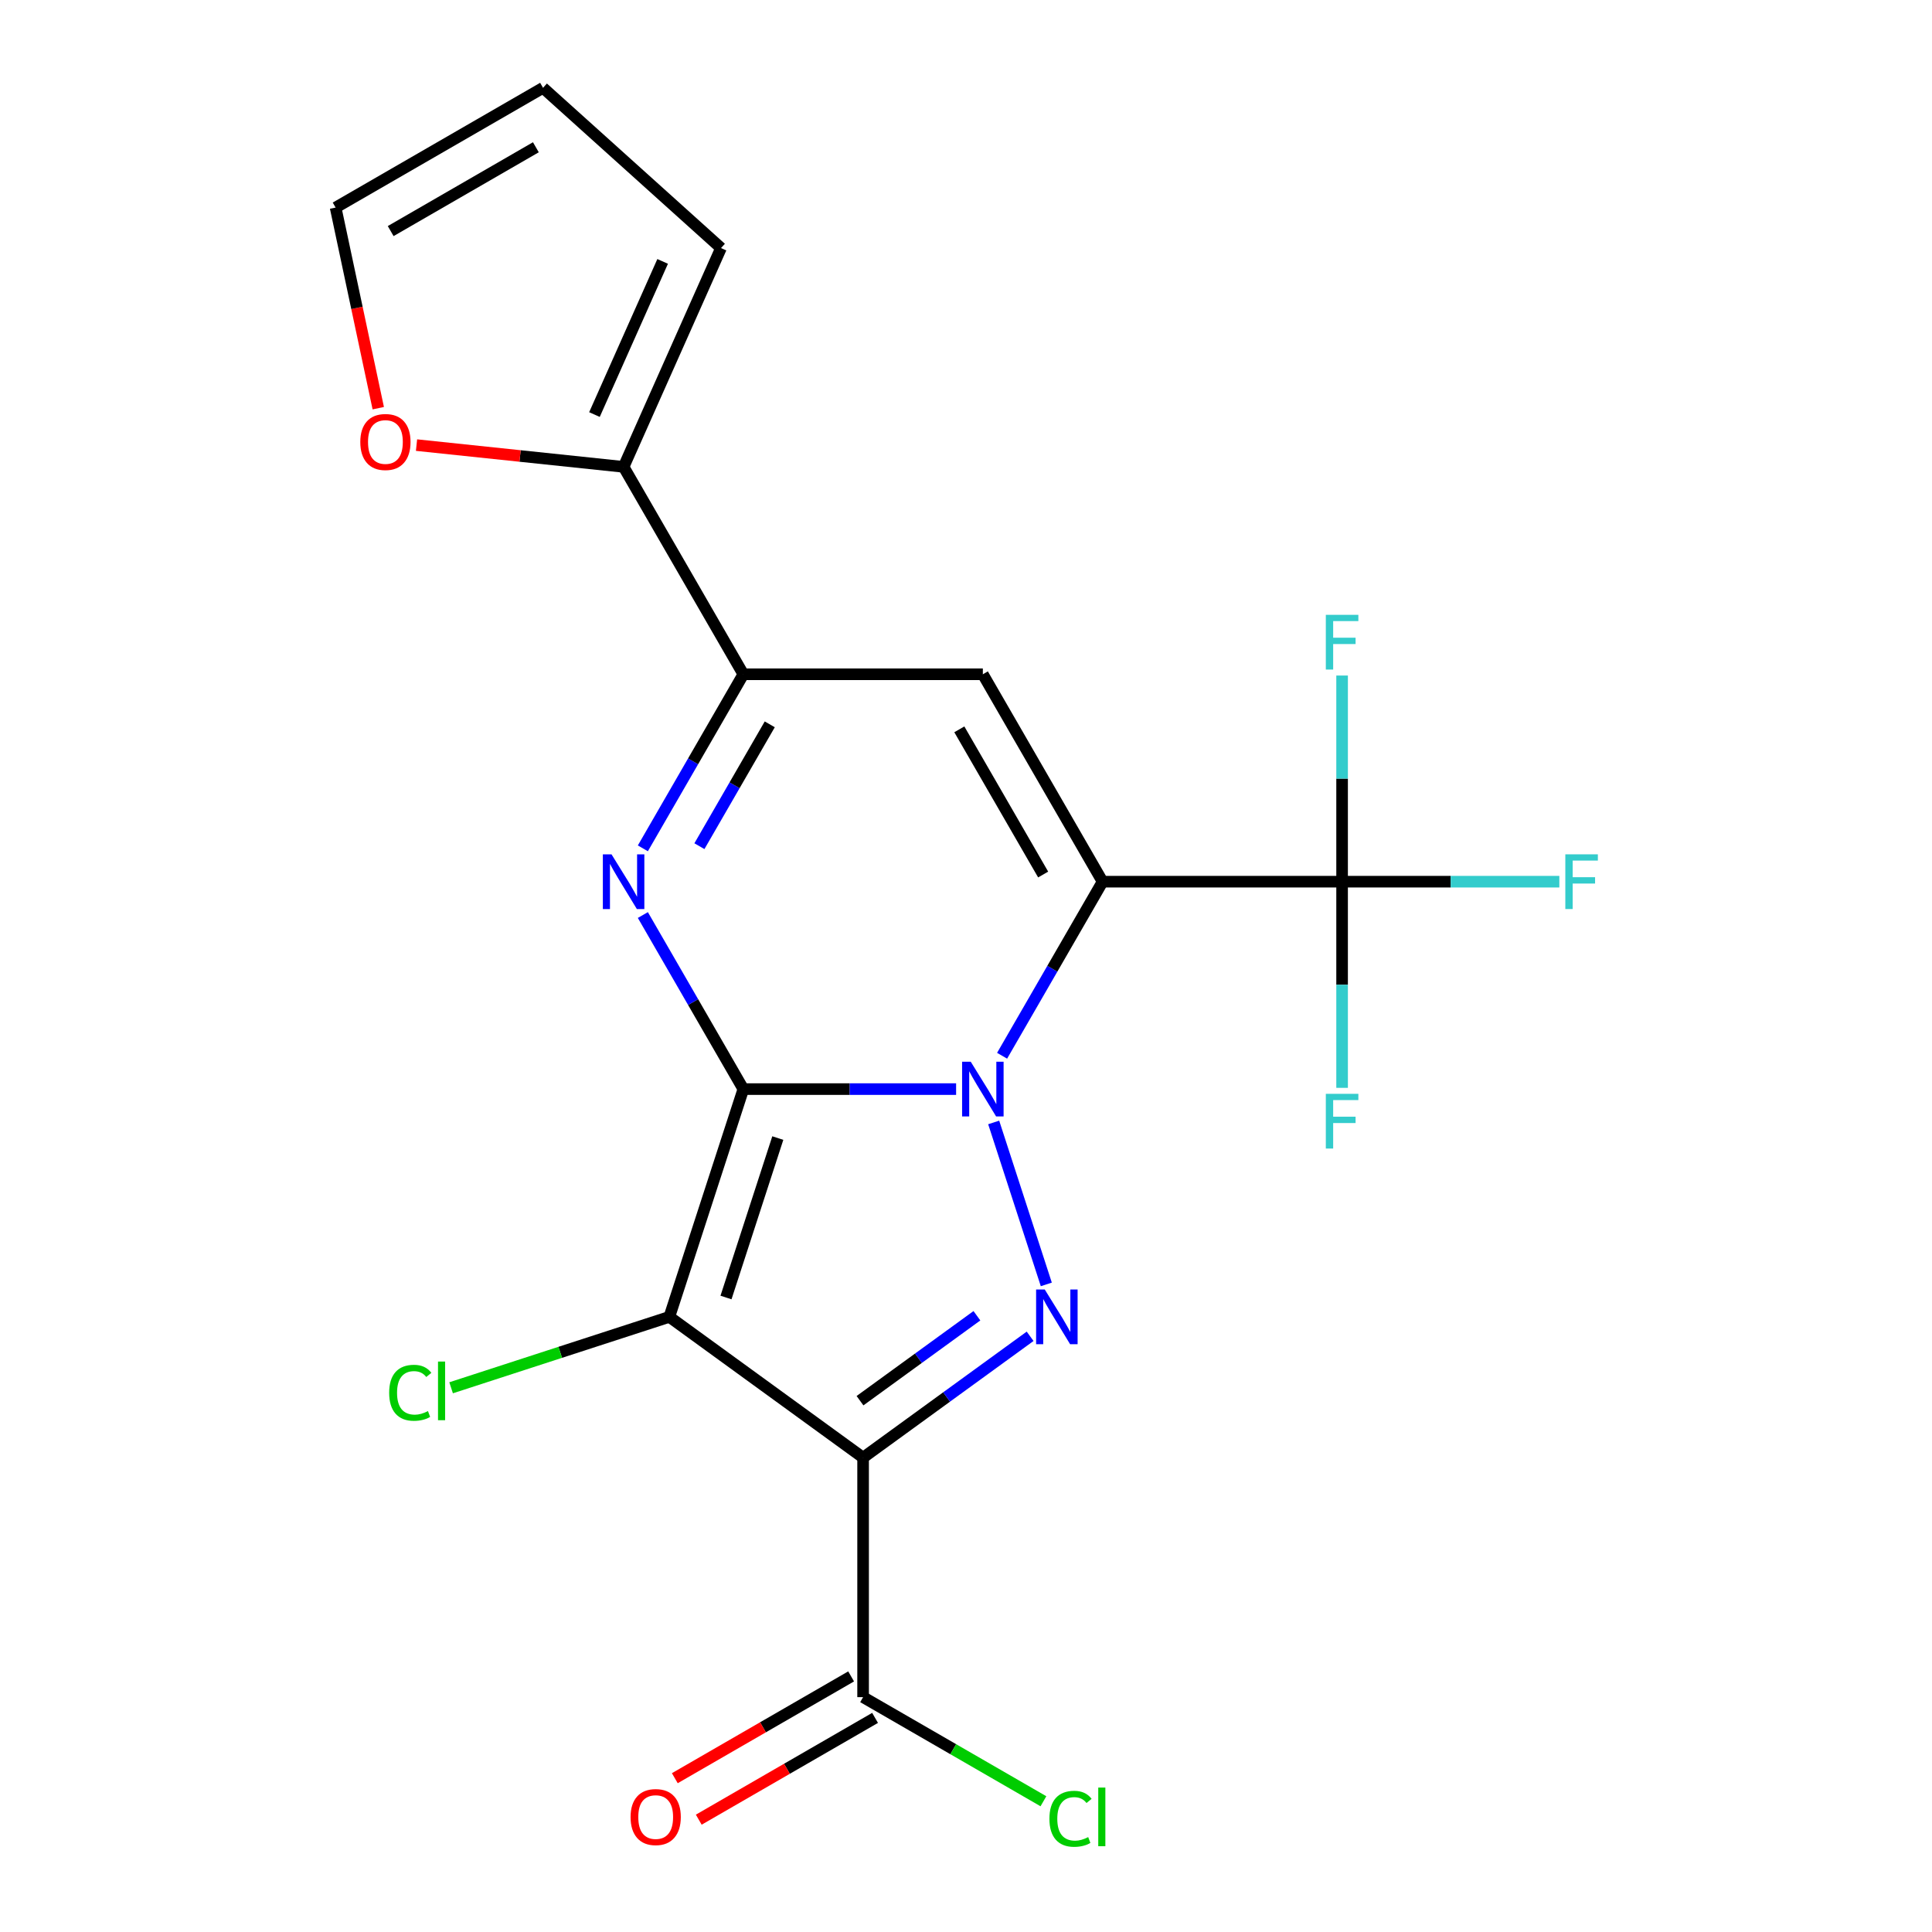 <?xml version='1.0' encoding='iso-8859-1'?>
<svg version='1.1' baseProfile='full'
              xmlns='http://www.w3.org/2000/svg'
                      xmlns:rdkit='http://www.rdkit.org/xml'
                      xmlns:xlink='http://www.w3.org/1999/xlink'
                  xml:space='preserve'
width='1000px' height='1000px' viewBox='0 0 1000 1000'>
<!-- END OF HEADER -->
<rect style='opacity:1.0;fill:#FFFFFF;stroke:none' width='1000' height='1000' x='0' y='0'> </rect>
<path class='bond-0' d='M 384.757,563.716 L 439.819,563.716' style='fill:none;fill-rule:evenodd;stroke:#000000;stroke-width:6px;stroke-linecap:butt;stroke-linejoin:miter;stroke-opacity:1' />
<path class='bond-0' d='M 439.819,563.716 L 494.882,563.716' style='fill:none;fill-rule:evenodd;stroke:#0000FF;stroke-width:6px;stroke-linecap:butt;stroke-linejoin:miter;stroke-opacity:1' />
<path class='bond-2' d='M 384.757,563.716 L 346.45,681.612' style='fill:none;fill-rule:evenodd;stroke:#000000;stroke-width:6px;stroke-linecap:butt;stroke-linejoin:miter;stroke-opacity:1' />
<path class='bond-2' d='M 402.59,589.062 L 375.776,671.589' style='fill:none;fill-rule:evenodd;stroke:#000000;stroke-width:6px;stroke-linecap:butt;stroke-linejoin:miter;stroke-opacity:1' />
<path class='bond-5' d='M 384.757,563.716 L 358.749,518.667' style='fill:none;fill-rule:evenodd;stroke:#000000;stroke-width:6px;stroke-linecap:butt;stroke-linejoin:miter;stroke-opacity:1' />
<path class='bond-5' d='M 358.749,518.667 L 332.74,473.619' style='fill:none;fill-rule:evenodd;stroke:#0000FF;stroke-width:6px;stroke-linecap:butt;stroke-linejoin:miter;stroke-opacity:1' />
<path class='bond-1' d='M 518.685,546.457 L 544.694,501.408' style='fill:none;fill-rule:evenodd;stroke:#0000FF;stroke-width:6px;stroke-linecap:butt;stroke-linejoin:miter;stroke-opacity:1' />
<path class='bond-1' d='M 544.694,501.408 L 570.703,456.36' style='fill:none;fill-rule:evenodd;stroke:#000000;stroke-width:6px;stroke-linecap:butt;stroke-linejoin:miter;stroke-opacity:1' />
<path class='bond-4' d='M 514.329,580.975 L 541.567,664.807' style='fill:none;fill-rule:evenodd;stroke:#0000FF;stroke-width:6px;stroke-linecap:butt;stroke-linejoin:miter;stroke-opacity:1' />
<path class='bond-8' d='M 570.703,456.36 L 694.666,456.36' style='fill:none;fill-rule:evenodd;stroke:#000000;stroke-width:6px;stroke-linecap:butt;stroke-linejoin:miter;stroke-opacity:1' />
<path class='bond-22' d='M 570.703,456.36 L 508.721,349.004' style='fill:none;fill-rule:evenodd;stroke:#000000;stroke-width:6px;stroke-linecap:butt;stroke-linejoin:miter;stroke-opacity:1' />
<path class='bond-22' d='M 539.934,452.653 L 496.547,377.504' style='fill:none;fill-rule:evenodd;stroke:#000000;stroke-width:6px;stroke-linecap:butt;stroke-linejoin:miter;stroke-opacity:1' />
<path class='bond-3' d='M 346.45,681.612 L 446.739,754.476' style='fill:none;fill-rule:evenodd;stroke:#000000;stroke-width:6px;stroke-linecap:butt;stroke-linejoin:miter;stroke-opacity:1' />
<path class='bond-12' d='M 346.45,681.612 L 289.972,699.963' style='fill:none;fill-rule:evenodd;stroke:#000000;stroke-width:6px;stroke-linecap:butt;stroke-linejoin:miter;stroke-opacity:1' />
<path class='bond-12' d='M 289.972,699.963 L 233.493,718.314' style='fill:none;fill-rule:evenodd;stroke:#00CC00;stroke-width:6px;stroke-linecap:butt;stroke-linejoin:miter;stroke-opacity:1' />
<path class='bond-9' d='M 446.739,754.476 L 446.739,878.44' style='fill:none;fill-rule:evenodd;stroke:#000000;stroke-width:6px;stroke-linecap:butt;stroke-linejoin:miter;stroke-opacity:1' />
<path class='bond-21' d='M 446.739,754.476 L 489.964,723.071' style='fill:none;fill-rule:evenodd;stroke:#000000;stroke-width:6px;stroke-linecap:butt;stroke-linejoin:miter;stroke-opacity:1' />
<path class='bond-21' d='M 489.964,723.071 L 533.189,691.667' style='fill:none;fill-rule:evenodd;stroke:#0000FF;stroke-width:6px;stroke-linecap:butt;stroke-linejoin:miter;stroke-opacity:1' />
<path class='bond-21' d='M 445.134,724.997 L 475.391,703.014' style='fill:none;fill-rule:evenodd;stroke:#000000;stroke-width:6px;stroke-linecap:butt;stroke-linejoin:miter;stroke-opacity:1' />
<path class='bond-21' d='M 475.391,703.014 L 505.648,681.03' style='fill:none;fill-rule:evenodd;stroke:#0000FF;stroke-width:6px;stroke-linecap:butt;stroke-linejoin:miter;stroke-opacity:1' />
<path class='bond-7' d='M 332.74,439.101 L 358.749,394.053' style='fill:none;fill-rule:evenodd;stroke:#0000FF;stroke-width:6px;stroke-linecap:butt;stroke-linejoin:miter;stroke-opacity:1' />
<path class='bond-7' d='M 358.749,394.053 L 384.757,349.004' style='fill:none;fill-rule:evenodd;stroke:#000000;stroke-width:6px;stroke-linecap:butt;stroke-linejoin:miter;stroke-opacity:1' />
<path class='bond-7' d='M 362.014,437.983 L 380.22,406.449' style='fill:none;fill-rule:evenodd;stroke:#0000FF;stroke-width:6px;stroke-linecap:butt;stroke-linejoin:miter;stroke-opacity:1' />
<path class='bond-7' d='M 380.22,406.449 L 398.426,374.915' style='fill:none;fill-rule:evenodd;stroke:#000000;stroke-width:6px;stroke-linecap:butt;stroke-linejoin:miter;stroke-opacity:1' />
<path class='bond-6' d='M 508.721,349.004 L 384.757,349.004' style='fill:none;fill-rule:evenodd;stroke:#000000;stroke-width:6px;stroke-linecap:butt;stroke-linejoin:miter;stroke-opacity:1' />
<path class='bond-10' d='M 384.757,349.004 L 322.775,241.649' style='fill:none;fill-rule:evenodd;stroke:#000000;stroke-width:6px;stroke-linecap:butt;stroke-linejoin:miter;stroke-opacity:1' />
<path class='bond-17' d='M 694.666,456.36 L 750.889,456.36' style='fill:none;fill-rule:evenodd;stroke:#000000;stroke-width:6px;stroke-linecap:butt;stroke-linejoin:miter;stroke-opacity:1' />
<path class='bond-17' d='M 750.889,456.36 L 807.111,456.36' style='fill:none;fill-rule:evenodd;stroke:#33CCCC;stroke-width:6px;stroke-linecap:butt;stroke-linejoin:miter;stroke-opacity:1' />
<path class='bond-18' d='M 694.666,456.36 L 694.666,403.008' style='fill:none;fill-rule:evenodd;stroke:#000000;stroke-width:6px;stroke-linecap:butt;stroke-linejoin:miter;stroke-opacity:1' />
<path class='bond-18' d='M 694.666,403.008 L 694.666,349.656' style='fill:none;fill-rule:evenodd;stroke:#33CCCC;stroke-width:6px;stroke-linecap:butt;stroke-linejoin:miter;stroke-opacity:1' />
<path class='bond-19' d='M 694.666,456.36 L 694.666,509.712' style='fill:none;fill-rule:evenodd;stroke:#000000;stroke-width:6px;stroke-linecap:butt;stroke-linejoin:miter;stroke-opacity:1' />
<path class='bond-19' d='M 694.666,509.712 L 694.666,563.065' style='fill:none;fill-rule:evenodd;stroke:#33CCCC;stroke-width:6px;stroke-linecap:butt;stroke-linejoin:miter;stroke-opacity:1' />
<path class='bond-14' d='M 440.541,867.704 L 394.913,894.048' style='fill:none;fill-rule:evenodd;stroke:#000000;stroke-width:6px;stroke-linecap:butt;stroke-linejoin:miter;stroke-opacity:1' />
<path class='bond-14' d='M 394.913,894.048 L 349.284,920.391' style='fill:none;fill-rule:evenodd;stroke:#FF0000;stroke-width:6px;stroke-linecap:butt;stroke-linejoin:miter;stroke-opacity:1' />
<path class='bond-14' d='M 452.937,889.175 L 407.309,915.519' style='fill:none;fill-rule:evenodd;stroke:#000000;stroke-width:6px;stroke-linecap:butt;stroke-linejoin:miter;stroke-opacity:1' />
<path class='bond-14' d='M 407.309,915.519 L 361.681,941.862' style='fill:none;fill-rule:evenodd;stroke:#FF0000;stroke-width:6px;stroke-linecap:butt;stroke-linejoin:miter;stroke-opacity:1' />
<path class='bond-20' d='M 446.739,878.44 L 493.407,905.384' style='fill:none;fill-rule:evenodd;stroke:#000000;stroke-width:6px;stroke-linecap:butt;stroke-linejoin:miter;stroke-opacity:1' />
<path class='bond-20' d='M 493.407,905.384 L 540.076,932.328' style='fill:none;fill-rule:evenodd;stroke:#00CC00;stroke-width:6px;stroke-linecap:butt;stroke-linejoin:miter;stroke-opacity:1' />
<path class='bond-11' d='M 322.775,241.649 L 269.183,236.016' style='fill:none;fill-rule:evenodd;stroke:#000000;stroke-width:6px;stroke-linecap:butt;stroke-linejoin:miter;stroke-opacity:1' />
<path class='bond-11' d='M 269.183,236.016 L 215.59,230.383' style='fill:none;fill-rule:evenodd;stroke:#FF0000;stroke-width:6px;stroke-linecap:butt;stroke-linejoin:miter;stroke-opacity:1' />
<path class='bond-13' d='M 322.775,241.649 L 373.196,128.402' style='fill:none;fill-rule:evenodd;stroke:#000000;stroke-width:6px;stroke-linecap:butt;stroke-linejoin:miter;stroke-opacity:1' />
<path class='bond-13' d='M 307.689,214.578 L 342.984,135.305' style='fill:none;fill-rule:evenodd;stroke:#000000;stroke-width:6px;stroke-linecap:butt;stroke-linejoin:miter;stroke-opacity:1' />
<path class='bond-15' d='M 195.788,211.272 L 184.753,159.354' style='fill:none;fill-rule:evenodd;stroke:#FF0000;stroke-width:6px;stroke-linecap:butt;stroke-linejoin:miter;stroke-opacity:1' />
<path class='bond-15' d='M 184.753,159.354 L 173.717,107.436' style='fill:none;fill-rule:evenodd;stroke:#000000;stroke-width:6px;stroke-linecap:butt;stroke-linejoin:miter;stroke-opacity:1' />
<path class='bond-16' d='M 373.196,128.402 L 281.073,45.455' style='fill:none;fill-rule:evenodd;stroke:#000000;stroke-width:6px;stroke-linecap:butt;stroke-linejoin:miter;stroke-opacity:1' />
<path class='bond-23' d='M 173.717,107.436 L 281.073,45.455' style='fill:none;fill-rule:evenodd;stroke:#000000;stroke-width:6px;stroke-linecap:butt;stroke-linejoin:miter;stroke-opacity:1' />
<path class='bond-23' d='M 202.217,119.61 L 277.366,76.223' style='fill:none;fill-rule:evenodd;stroke:#000000;stroke-width:6px;stroke-linecap:butt;stroke-linejoin:miter;stroke-opacity:1' />
<path  class='atom-1' d='M 502.461 549.556
L 511.741 564.556
Q 512.661 566.036, 514.141 568.716
Q 515.621 571.396, 515.701 571.556
L 515.701 549.556
L 519.461 549.556
L 519.461 577.876
L 515.581 577.876
L 505.621 561.476
Q 504.461 559.556, 503.221 557.356
Q 502.021 555.156, 501.661 554.476
L 501.661 577.876
L 497.981 577.876
L 497.981 549.556
L 502.461 549.556
' fill='#0000FF'/>
<path  class='atom-5' d='M 540.768 667.452
L 550.048 682.452
Q 550.968 683.932, 552.448 686.612
Q 553.928 689.292, 554.008 689.452
L 554.008 667.452
L 557.768 667.452
L 557.768 695.772
L 553.888 695.772
L 543.928 679.372
Q 542.768 677.452, 541.528 675.252
Q 540.328 673.052, 539.968 672.372
L 539.968 695.772
L 536.288 695.772
L 536.288 667.452
L 540.768 667.452
' fill='#0000FF'/>
<path  class='atom-6' d='M 316.515 442.2
L 325.795 457.2
Q 326.715 458.68, 328.195 461.36
Q 329.675 464.04, 329.755 464.2
L 329.755 442.2
L 333.515 442.2
L 333.515 470.52
L 329.635 470.52
L 319.675 454.12
Q 318.515 452.2, 317.275 450
Q 316.075 447.8, 315.715 447.12
L 315.715 470.52
L 312.035 470.52
L 312.035 442.2
L 316.515 442.2
' fill='#0000FF'/>
<path  class='atom-12' d='M 186.491 228.771
Q 186.491 221.971, 189.851 218.171
Q 193.211 214.371, 199.491 214.371
Q 205.771 214.371, 209.131 218.171
Q 212.491 221.971, 212.491 228.771
Q 212.491 235.651, 209.091 239.571
Q 205.691 243.451, 199.491 243.451
Q 193.251 243.451, 189.851 239.571
Q 186.491 235.691, 186.491 228.771
M 199.491 240.251
Q 203.811 240.251, 206.131 237.371
Q 208.491 234.451, 208.491 228.771
Q 208.491 223.211, 206.131 220.411
Q 203.811 217.571, 199.491 217.571
Q 195.171 217.571, 192.811 220.371
Q 190.491 223.171, 190.491 228.771
Q 190.491 234.491, 192.811 237.371
Q 195.171 240.251, 199.491 240.251
' fill='#FF0000'/>
<path  class='atom-13' d='M 201.434 720.899
Q 201.434 713.859, 204.714 710.179
Q 208.034 706.459, 214.314 706.459
Q 220.154 706.459, 223.274 710.579
L 220.634 712.739
Q 218.354 709.739, 214.314 709.739
Q 210.034 709.739, 207.754 712.619
Q 205.514 715.459, 205.514 720.899
Q 205.514 726.499, 207.834 729.379
Q 210.194 732.259, 214.754 732.259
Q 217.874 732.259, 221.514 730.379
L 222.634 733.379
Q 221.154 734.339, 218.914 734.899
Q 216.674 735.459, 214.194 735.459
Q 208.034 735.459, 204.714 731.699
Q 201.434 727.939, 201.434 720.899
' fill='#00CC00'/>
<path  class='atom-13' d='M 226.714 704.739
L 230.394 704.739
L 230.394 735.099
L 226.714 735.099
L 226.714 704.739
' fill='#00CC00'/>
<path  class='atom-15' d='M 326.383 940.502
Q 326.383 933.702, 329.743 929.902
Q 333.103 926.102, 339.383 926.102
Q 345.663 926.102, 349.023 929.902
Q 352.383 933.702, 352.383 940.502
Q 352.383 947.382, 348.983 951.302
Q 345.583 955.182, 339.383 955.182
Q 333.143 955.182, 329.743 951.302
Q 326.383 947.422, 326.383 940.502
M 339.383 951.982
Q 343.703 951.982, 346.023 949.102
Q 348.383 946.182, 348.383 940.502
Q 348.383 934.942, 346.023 932.142
Q 343.703 929.302, 339.383 929.302
Q 335.063 929.302, 332.703 932.102
Q 330.383 934.902, 330.383 940.502
Q 330.383 946.222, 332.703 949.102
Q 335.063 951.982, 339.383 951.982
' fill='#FF0000'/>
<path  class='atom-18' d='M 810.21 442.2
L 827.05 442.2
L 827.05 445.44
L 814.01 445.44
L 814.01 454.04
L 825.61 454.04
L 825.61 457.32
L 814.01 457.32
L 814.01 470.52
L 810.21 470.52
L 810.21 442.2
' fill='#33CCCC'/>
<path  class='atom-19' d='M 686.246 318.236
L 703.086 318.236
L 703.086 321.476
L 690.046 321.476
L 690.046 330.076
L 701.646 330.076
L 701.646 333.356
L 690.046 333.356
L 690.046 346.556
L 686.246 346.556
L 686.246 318.236
' fill='#33CCCC'/>
<path  class='atom-20' d='M 686.246 566.164
L 703.086 566.164
L 703.086 569.404
L 690.046 569.404
L 690.046 578.004
L 701.646 578.004
L 701.646 581.284
L 690.046 581.284
L 690.046 594.484
L 686.246 594.484
L 686.246 566.164
' fill='#33CCCC'/>
<path  class='atom-21' d='M 543.175 941.402
Q 543.175 934.362, 546.455 930.682
Q 549.775 926.962, 556.055 926.962
Q 561.895 926.962, 565.015 931.082
L 562.375 933.242
Q 560.095 930.242, 556.055 930.242
Q 551.775 930.242, 549.495 933.122
Q 547.255 935.962, 547.255 941.402
Q 547.255 947.002, 549.575 949.882
Q 551.935 952.762, 556.495 952.762
Q 559.615 952.762, 563.255 950.882
L 564.375 953.882
Q 562.895 954.842, 560.655 955.402
Q 558.415 955.962, 555.935 955.962
Q 549.775 955.962, 546.455 952.202
Q 543.175 948.442, 543.175 941.402
' fill='#00CC00'/>
<path  class='atom-21' d='M 568.455 925.242
L 572.135 925.242
L 572.135 955.602
L 568.455 955.602
L 568.455 925.242
' fill='#00CC00'/>
</svg>
